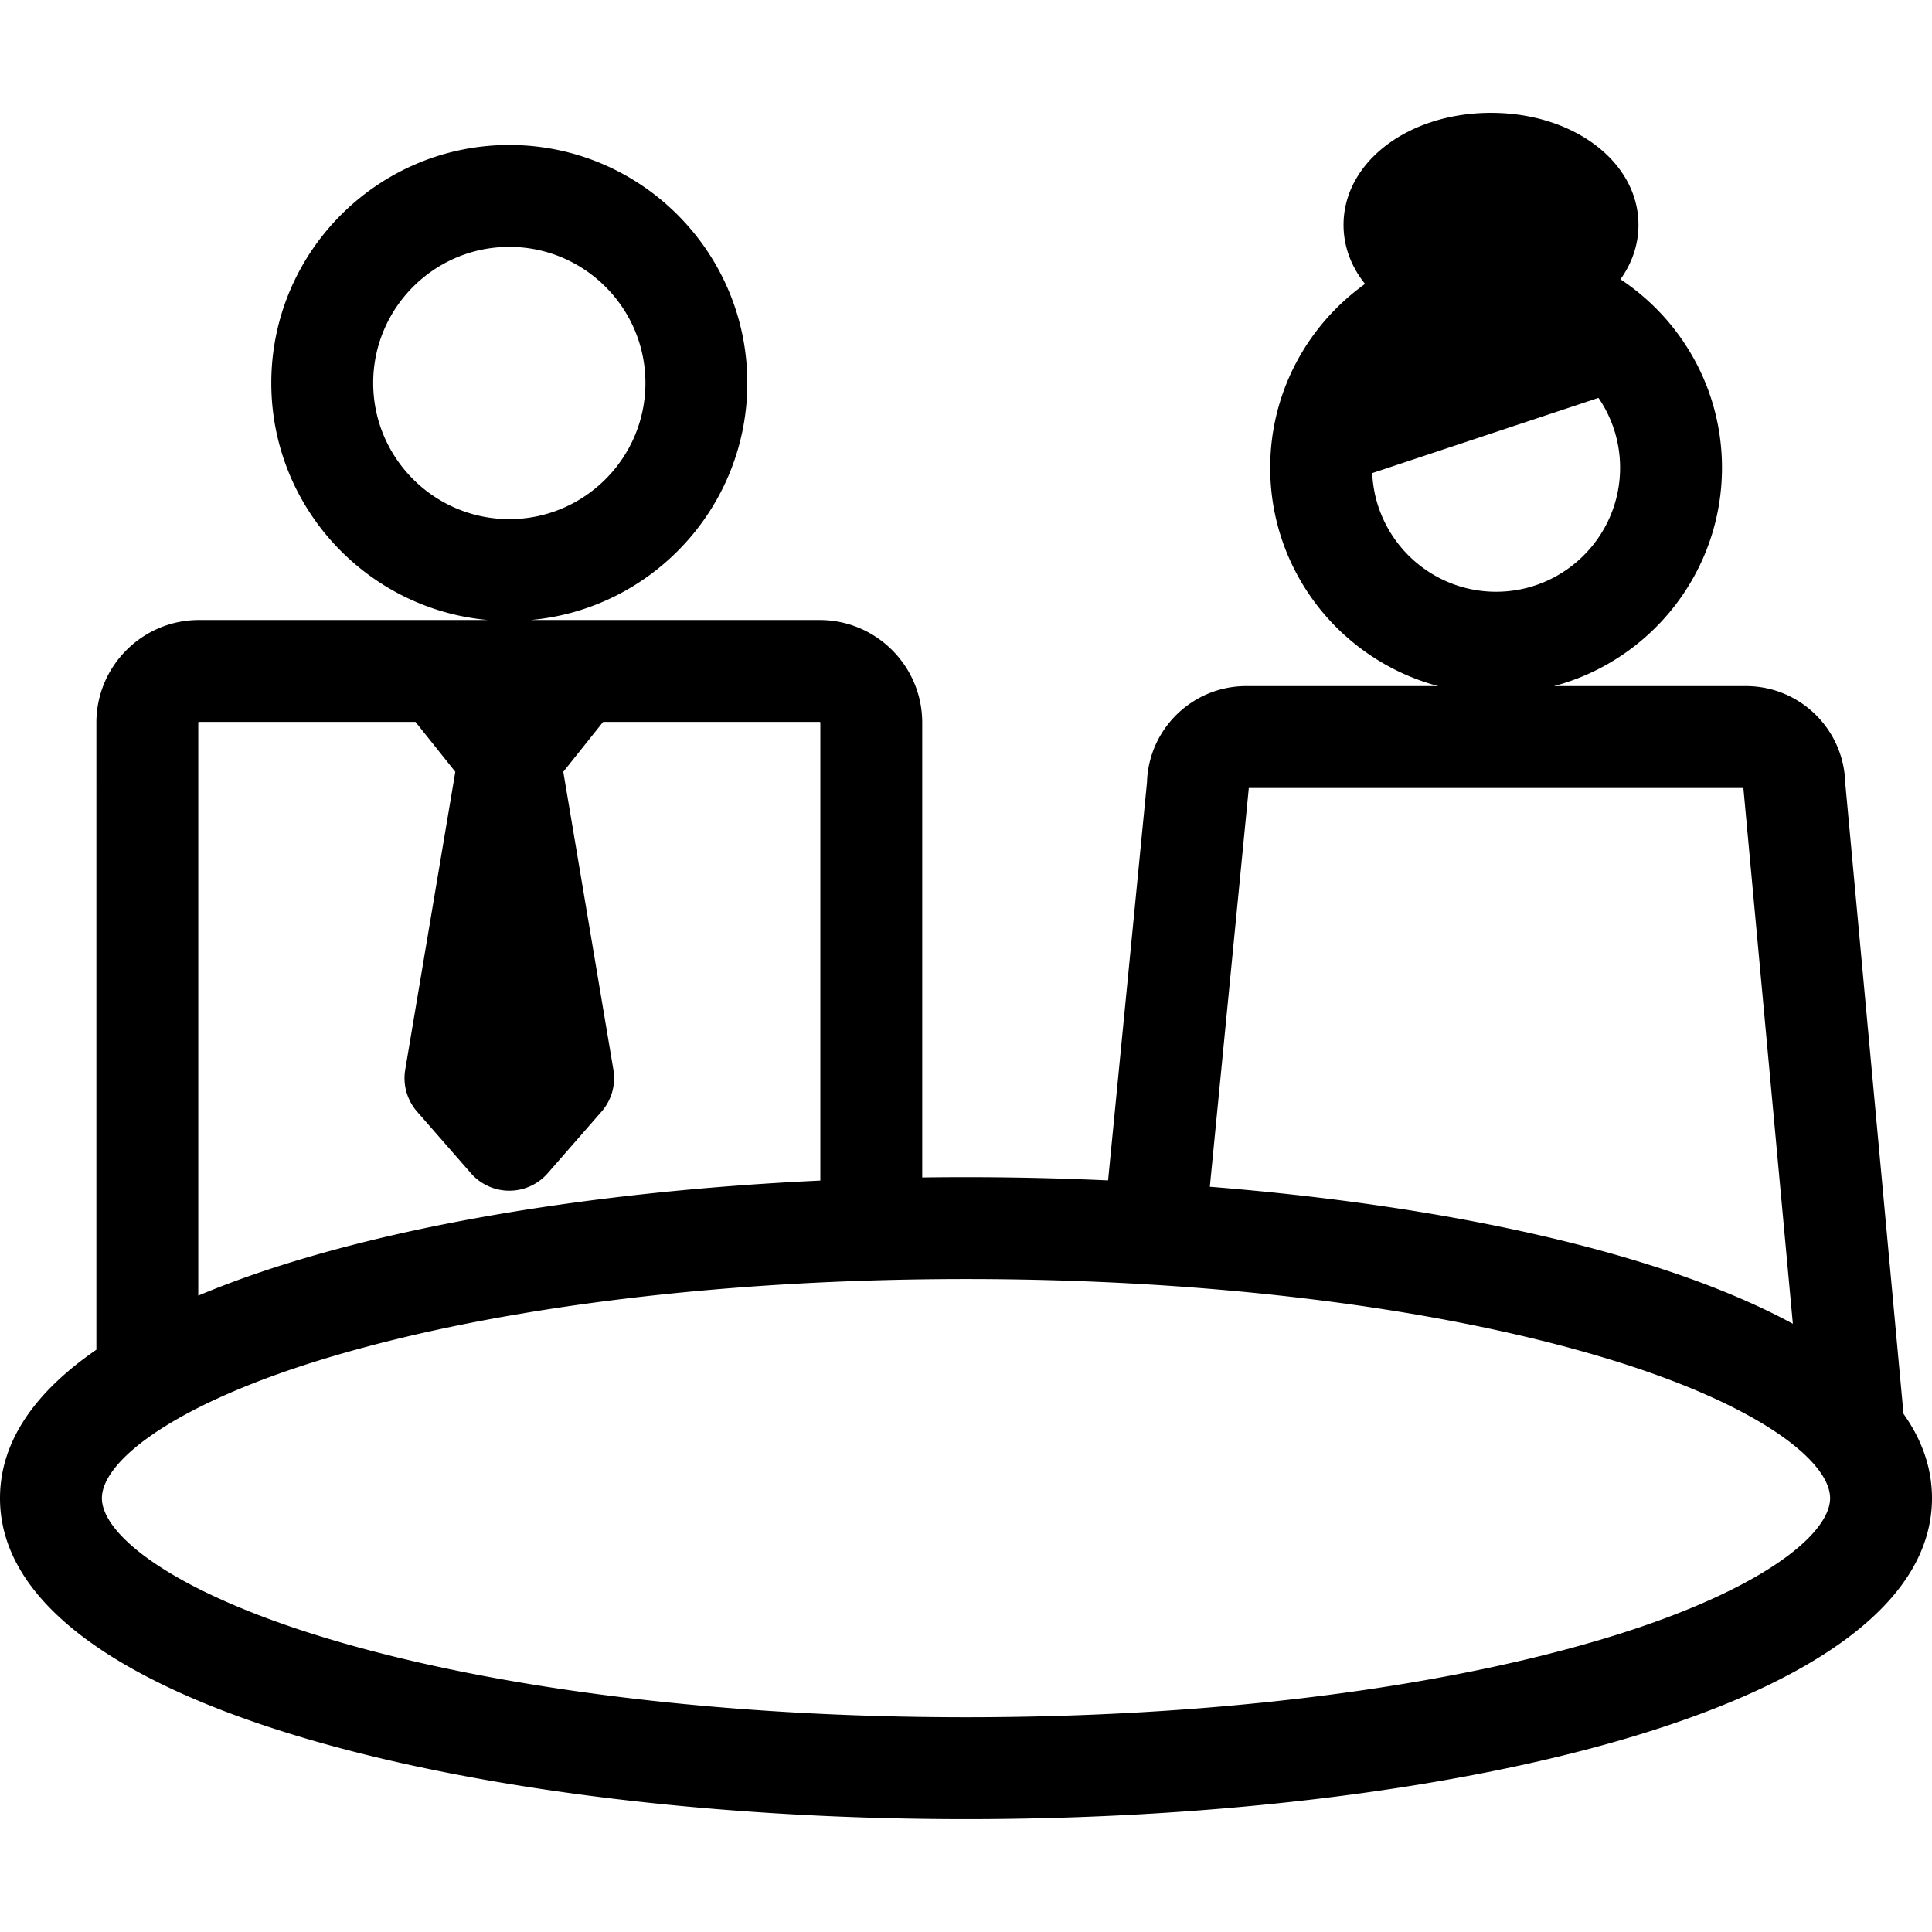 <svg fill="currentColor" height="60" width="60" version="1.1" id="Capa_1" xmlns="http://www.w3.org/2000/svg" viewBox="0 0 493 493" xml:space="preserve"><path d="M24.594 344.416C9.003 355.144 0 367.783 0 382.292c0 53.774 124.005 81.909 246.5 81.909S493 436.067 493 382.292c0-7.701-2.555-14.875-7.273-21.518L470.854 199.7c-.376-13.644-11.593-24.627-25.322-24.627h-49.004c24.654-6.537 42.88-29.035 42.88-55.717 0-20.064-10.311-37.759-25.906-48.086 2.932-4.09 4.592-8.813 4.592-13.887 0-16.029-16.528-28.586-37.627-28.586S342.84 41.355 342.84 57.384c0 5.569 1.999 10.717 5.488 15.066-14.635 10.465-24.202 27.584-24.202 46.906 0 26.682 18.227 49.18 42.88 55.717H318c-13.717 0-24.923 10.962-25.319 24.585l-9.925 101.553a797.234 797.234 0 00-47.424-.748V184.392c-.004-14.436-11.75-26.182-26.186-26.182l-73.734-.001c30.943-2.766 55.285-28.826 55.285-60.478 0-33.489-27.245-60.734-60.733-60.734-33.489 0-60.734 27.245-60.734 60.734 0 31.651 24.34 57.711 55.284 60.478l-73.734-.001c-14.438 0-26.184 11.746-26.185 26.185l-.001 160.023zM350.16 120.724l57.732-19.193a31.46 31.46 0 015.516 17.826c0 17.446-14.194 31.641-31.641 31.641-16.989 0-30.888-13.459-31.607-30.274zM95.229 97.732c0-19.152 15.582-34.734 34.734-34.734s34.733 15.582 34.733 34.734-15.582 34.734-34.733 34.734c-19.152 0-34.734-15.582-34.734-34.734zm223.379 103.935c.019-.197.034-.395.044-.594H444.88c.009.176.022.352.038.526l12.575 136.192c-34.006-18.421-88.882-30.179-148.773-34.961l9.888-101.163zM50.594 184.394c0-.103.083-.186.185-.186l55.242.001 10.165 12.735-12.783 76.006a13 13 0 003.029 10.708l13.74 15.73a13 13 0 009.79 4.448h.001c3.752 0 7.322-1.621 9.79-4.447l13.74-15.728a12.998 12.998 0 003.029-10.709l-12.783-76.008 10.164-12.735 55.242.001c.102 0 .186.085.186.186v116.858c-61.054 2.853-119.267 12.745-158.737 29.36v-146.22zM407.93 418.55c-42.941 12.673-100.271 19.651-161.43 19.651-61.159 0-118.489-6.979-161.43-19.651C44.265 406.508 26 391.663 26 382.292s18.265-24.215 59.07-36.257c42.94-12.673 100.271-19.651 161.43-19.651s118.489 6.979 161.43 19.651c40.805 12.042 59.07 26.887 59.07 36.257s-18.265 24.216-59.07 36.258z"/></svg>